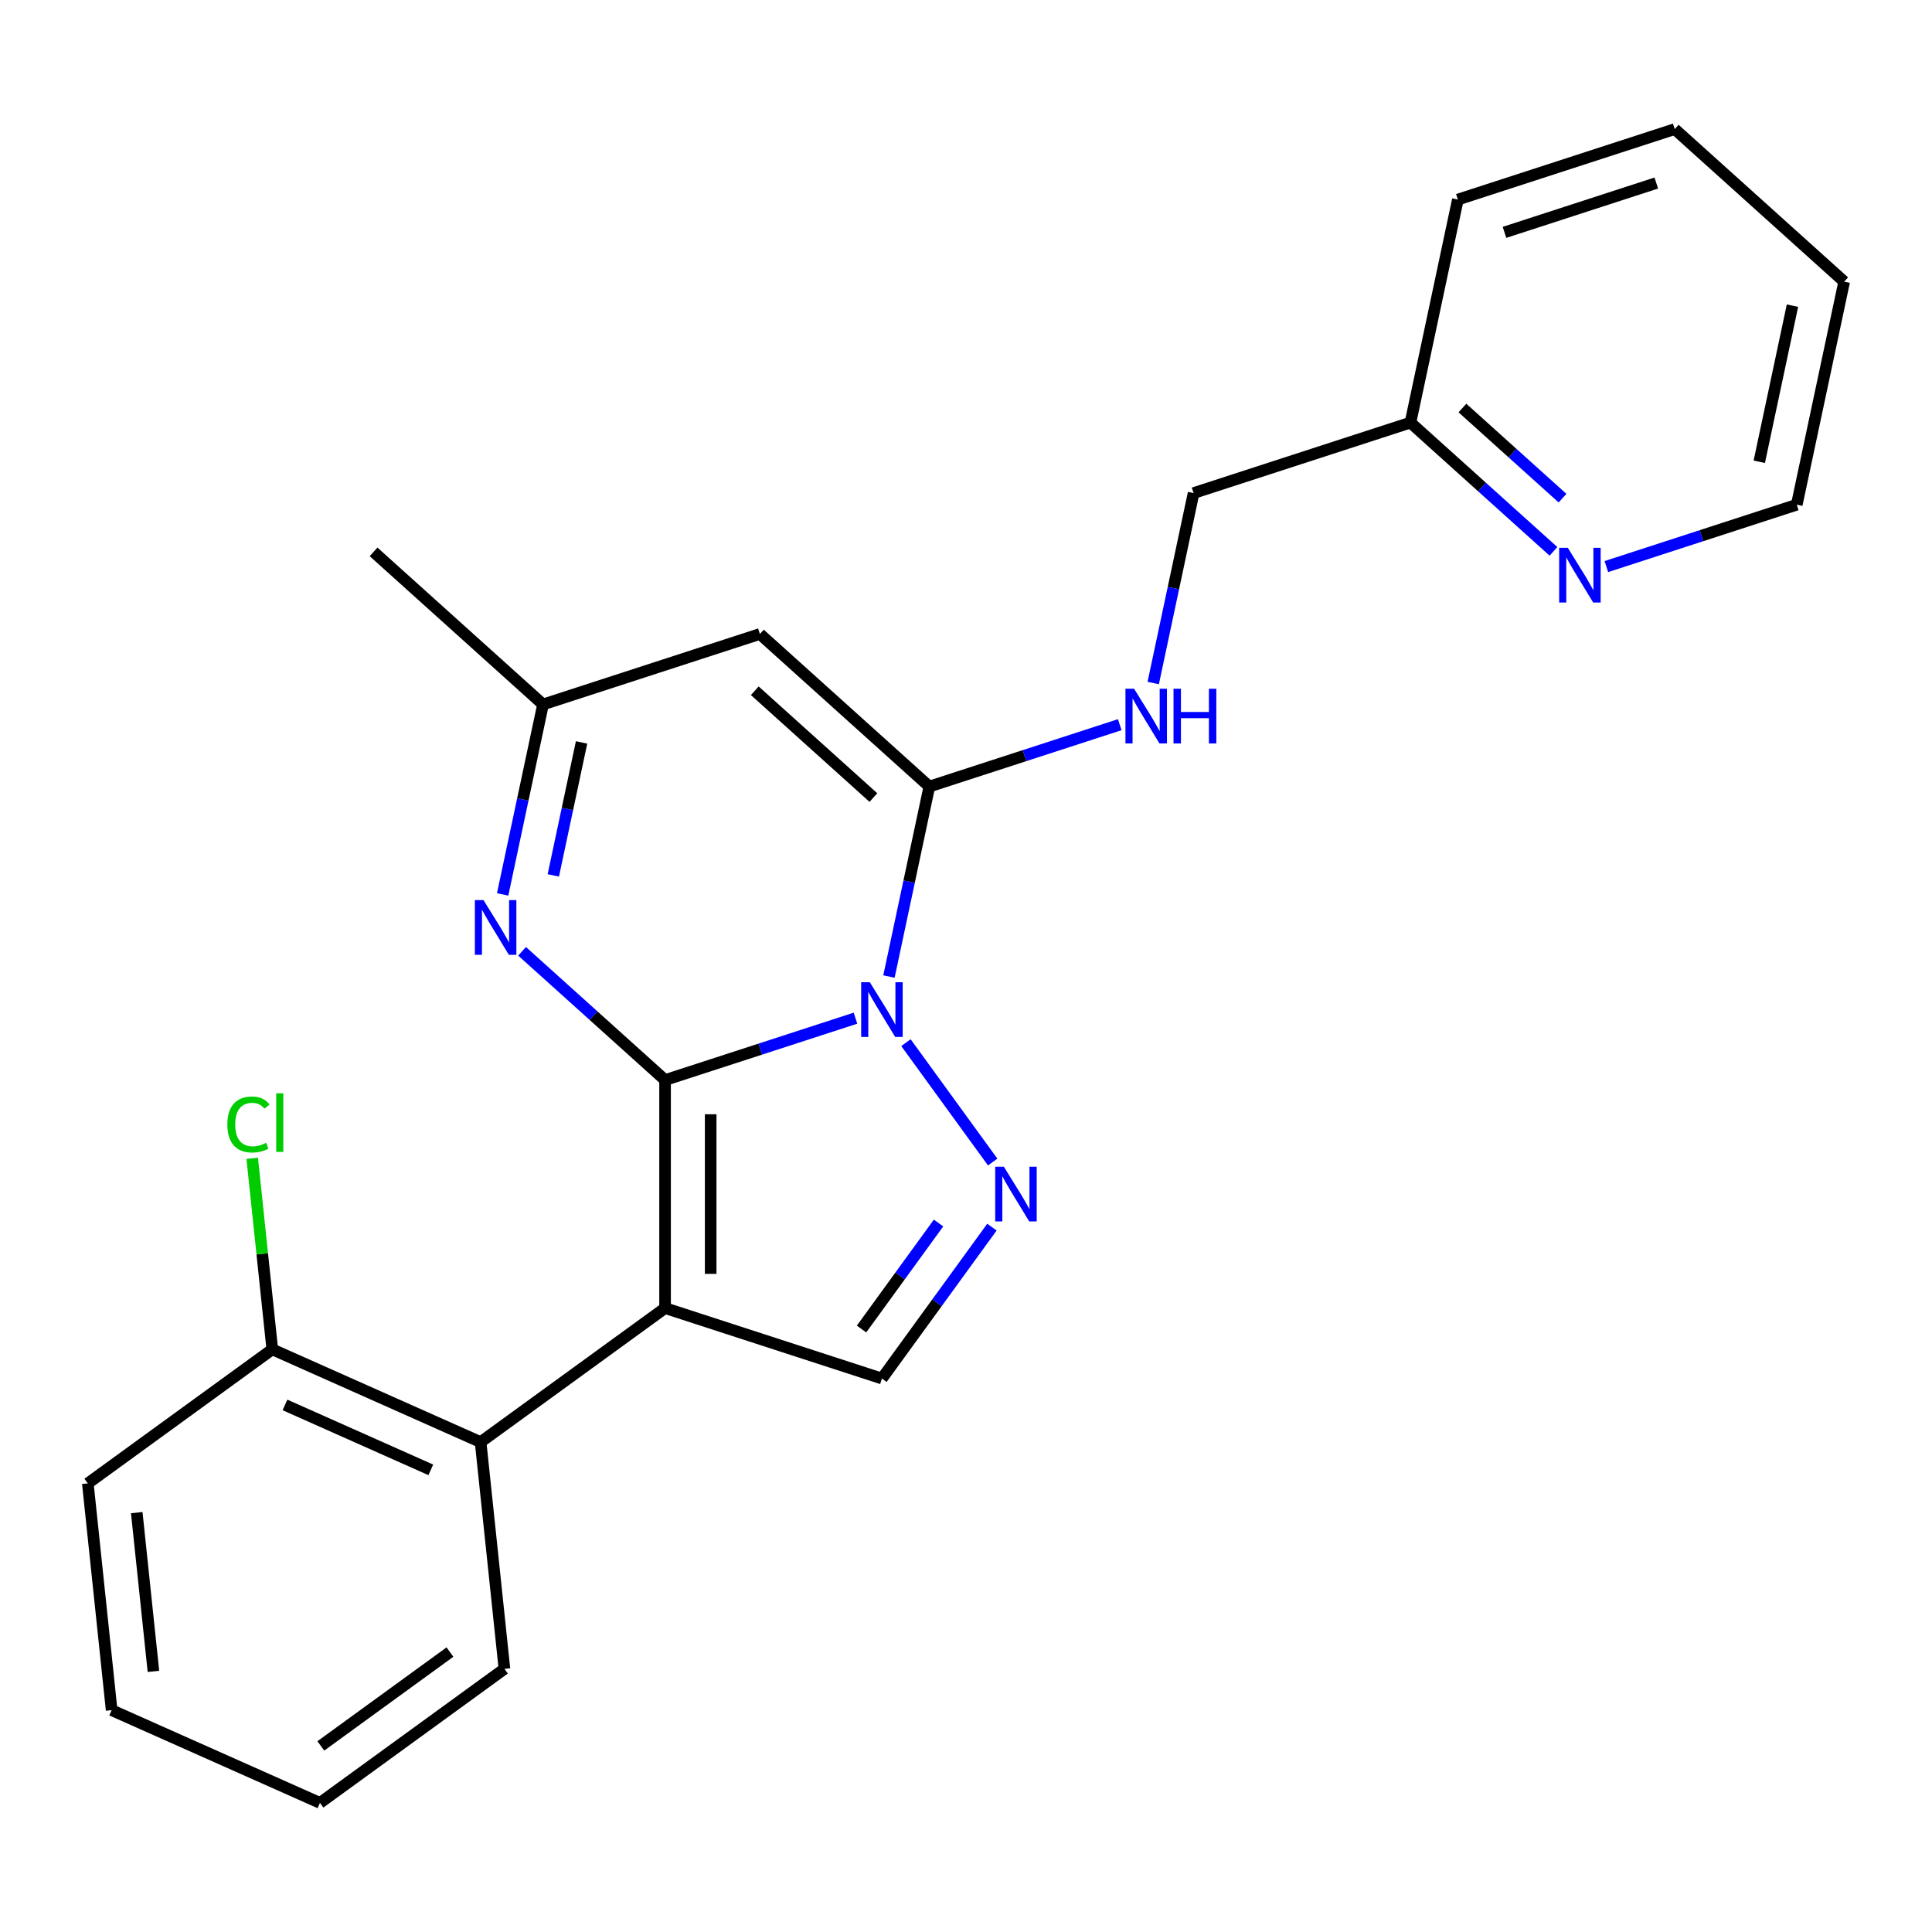 <?xml version='1.0' encoding='iso-8859-1'?>
<svg version='1.1' baseProfile='full'
              xmlns='http://www.w3.org/2000/svg'
                      xmlns:rdkit='http://www.rdkit.org/xml'
                      xmlns:xlink='http://www.w3.org/1999/xlink'
                  xml:space='preserve'
width='1000px' height='1000px' viewBox='0 0 1000 1000'>
<!-- END OF HEADER -->
<rect style='opacity:1.0;fill:#FFFFFF;stroke:none' width='1000' height='1000' x='0' y='0'> </rect>
<path class='bond-0' d='M 344.238,559.036 L 393.516,543.025' style='fill:none;fill-rule:evenodd;stroke:#000000;stroke-width:6px;stroke-linecap:butt;stroke-linejoin:miter;stroke-opacity:1' />
<path class='bond-0' d='M 393.516,543.025 L 442.794,527.013' style='fill:none;fill-rule:evenodd;stroke:#0000FF;stroke-width:6px;stroke-linecap:butt;stroke-linejoin:miter;stroke-opacity:1' />
<path class='bond-1' d='M 344.238,559.036 L 344.238,677.059' style='fill:none;fill-rule:evenodd;stroke:#000000;stroke-width:6px;stroke-linecap:butt;stroke-linejoin:miter;stroke-opacity:1' />
<path class='bond-1' d='M 367.843,576.739 L 367.843,659.355' style='fill:none;fill-rule:evenodd;stroke:#000000;stroke-width:6px;stroke-linecap:butt;stroke-linejoin:miter;stroke-opacity:1' />
<path class='bond-4' d='M 344.238,559.036 L 307.229,525.713' style='fill:none;fill-rule:evenodd;stroke:#000000;stroke-width:6px;stroke-linecap:butt;stroke-linejoin:miter;stroke-opacity:1' />
<path class='bond-4' d='M 307.229,525.713 L 270.221,492.39' style='fill:none;fill-rule:evenodd;stroke:#0000FF;stroke-width:6px;stroke-linecap:butt;stroke-linejoin:miter;stroke-opacity:1' />
<path class='bond-2' d='M 460.121,505.454 L 470.572,456.288' style='fill:none;fill-rule:evenodd;stroke:#0000FF;stroke-width:6px;stroke-linecap:butt;stroke-linejoin:miter;stroke-opacity:1' />
<path class='bond-2' d='M 470.572,456.288 L 481.023,407.121' style='fill:none;fill-rule:evenodd;stroke:#000000;stroke-width:6px;stroke-linecap:butt;stroke-linejoin:miter;stroke-opacity:1' />
<path class='bond-3' d='M 468.916,539.676 L 513.809,601.465' style='fill:none;fill-rule:evenodd;stroke:#0000FF;stroke-width:6px;stroke-linecap:butt;stroke-linejoin:miter;stroke-opacity:1' />
<path class='bond-6' d='M 344.238,677.059 L 456.484,713.53' style='fill:none;fill-rule:evenodd;stroke:#000000;stroke-width:6px;stroke-linecap:butt;stroke-linejoin:miter;stroke-opacity:1' />
<path class='bond-7' d='M 344.238,677.059 L 248.756,746.431' style='fill:none;fill-rule:evenodd;stroke:#000000;stroke-width:6px;stroke-linecap:butt;stroke-linejoin:miter;stroke-opacity:1' />
<path class='bond-9' d='M 481.023,407.121 L 530.3,391.11' style='fill:none;fill-rule:evenodd;stroke:#000000;stroke-width:6px;stroke-linecap:butt;stroke-linejoin:miter;stroke-opacity:1' />
<path class='bond-9' d='M 530.3,391.11 L 579.578,375.099' style='fill:none;fill-rule:evenodd;stroke:#0000FF;stroke-width:6px;stroke-linecap:butt;stroke-linejoin:miter;stroke-opacity:1' />
<path class='bond-25' d='M 481.023,407.121 L 393.315,328.149' style='fill:none;fill-rule:evenodd;stroke:#000000;stroke-width:6px;stroke-linecap:butt;stroke-linejoin:miter;stroke-opacity:1' />
<path class='bond-25' d='M 452.072,412.817 L 390.676,357.536' style='fill:none;fill-rule:evenodd;stroke:#000000;stroke-width:6px;stroke-linecap:butt;stroke-linejoin:miter;stroke-opacity:1' />
<path class='bond-24' d='M 513.425,635.158 L 484.954,674.344' style='fill:none;fill-rule:evenodd;stroke:#0000FF;stroke-width:6px;stroke-linecap:butt;stroke-linejoin:miter;stroke-opacity:1' />
<path class='bond-24' d='M 484.954,674.344 L 456.484,713.53' style='fill:none;fill-rule:evenodd;stroke:#000000;stroke-width:6px;stroke-linecap:butt;stroke-linejoin:miter;stroke-opacity:1' />
<path class='bond-24' d='M 485.787,633.039 L 465.858,660.469' style='fill:none;fill-rule:evenodd;stroke:#0000FF;stroke-width:6px;stroke-linecap:butt;stroke-linejoin:miter;stroke-opacity:1' />
<path class='bond-24' d='M 465.858,660.469 L 445.929,687.899' style='fill:none;fill-rule:evenodd;stroke:#000000;stroke-width:6px;stroke-linecap:butt;stroke-linejoin:miter;stroke-opacity:1' />
<path class='bond-8' d='M 260.167,462.953 L 270.618,413.786' style='fill:none;fill-rule:evenodd;stroke:#0000FF;stroke-width:6px;stroke-linecap:butt;stroke-linejoin:miter;stroke-opacity:1' />
<path class='bond-8' d='M 270.618,413.786 L 281.069,364.62' style='fill:none;fill-rule:evenodd;stroke:#000000;stroke-width:6px;stroke-linecap:butt;stroke-linejoin:miter;stroke-opacity:1' />
<path class='bond-8' d='M 286.391,453.111 L 293.707,418.694' style='fill:none;fill-rule:evenodd;stroke:#0000FF;stroke-width:6px;stroke-linecap:butt;stroke-linejoin:miter;stroke-opacity:1' />
<path class='bond-8' d='M 293.707,418.694 L 301.022,384.278' style='fill:none;fill-rule:evenodd;stroke:#000000;stroke-width:6px;stroke-linecap:butt;stroke-linejoin:miter;stroke-opacity:1' />
<path class='bond-5' d='M 393.315,328.149 L 281.069,364.62' style='fill:none;fill-rule:evenodd;stroke:#000000;stroke-width:6px;stroke-linecap:butt;stroke-linejoin:miter;stroke-opacity:1' />
<path class='bond-10' d='M 248.756,746.431 L 140.937,698.426' style='fill:none;fill-rule:evenodd;stroke:#000000;stroke-width:6px;stroke-linecap:butt;stroke-linejoin:miter;stroke-opacity:1' />
<path class='bond-10' d='M 222.982,760.794 L 147.509,727.191' style='fill:none;fill-rule:evenodd;stroke:#000000;stroke-width:6px;stroke-linecap:butt;stroke-linejoin:miter;stroke-opacity:1' />
<path class='bond-15' d='M 248.756,746.431 L 261.093,863.807' style='fill:none;fill-rule:evenodd;stroke:#000000;stroke-width:6px;stroke-linecap:butt;stroke-linejoin:miter;stroke-opacity:1' />
<path class='bond-16' d='M 281.069,364.62 L 193.361,285.647' style='fill:none;fill-rule:evenodd;stroke:#000000;stroke-width:6px;stroke-linecap:butt;stroke-linejoin:miter;stroke-opacity:1' />
<path class='bond-12' d='M 596.906,353.54 L 607.356,304.373' style='fill:none;fill-rule:evenodd;stroke:#0000FF;stroke-width:6px;stroke-linecap:butt;stroke-linejoin:miter;stroke-opacity:1' />
<path class='bond-12' d='M 607.356,304.373 L 617.807,255.207' style='fill:none;fill-rule:evenodd;stroke:#000000;stroke-width:6px;stroke-linecap:butt;stroke-linejoin:miter;stroke-opacity:1' />
<path class='bond-14' d='M 140.937,698.426 L 135.74,648.984' style='fill:none;fill-rule:evenodd;stroke:#000000;stroke-width:6px;stroke-linecap:butt;stroke-linejoin:miter;stroke-opacity:1' />
<path class='bond-14' d='M 135.74,648.984 L 130.544,599.541' style='fill:none;fill-rule:evenodd;stroke:#00CC00;stroke-width:6px;stroke-linecap:butt;stroke-linejoin:miter;stroke-opacity:1' />
<path class='bond-18' d='M 140.937,698.426 L 45.455,767.798' style='fill:none;fill-rule:evenodd;stroke:#000000;stroke-width:6px;stroke-linecap:butt;stroke-linejoin:miter;stroke-opacity:1' />
<path class='bond-11' d='M 804.07,285.381 L 767.062,252.059' style='fill:none;fill-rule:evenodd;stroke:#0000FF;stroke-width:6px;stroke-linecap:butt;stroke-linejoin:miter;stroke-opacity:1' />
<path class='bond-11' d='M 767.062,252.059 L 730.053,218.736' style='fill:none;fill-rule:evenodd;stroke:#000000;stroke-width:6px;stroke-linecap:butt;stroke-linejoin:miter;stroke-opacity:1' />
<path class='bond-11' d='M 808.762,257.843 L 782.856,234.517' style='fill:none;fill-rule:evenodd;stroke:#0000FF;stroke-width:6px;stroke-linecap:butt;stroke-linejoin:miter;stroke-opacity:1' />
<path class='bond-11' d='M 782.856,234.517 L 756.95,211.191' style='fill:none;fill-rule:evenodd;stroke:#000000;stroke-width:6px;stroke-linecap:butt;stroke-linejoin:miter;stroke-opacity:1' />
<path class='bond-17' d='M 831.452,293.26 L 880.729,277.249' style='fill:none;fill-rule:evenodd;stroke:#0000FF;stroke-width:6px;stroke-linecap:butt;stroke-linejoin:miter;stroke-opacity:1' />
<path class='bond-17' d='M 880.729,277.249 L 930.007,261.238' style='fill:none;fill-rule:evenodd;stroke:#000000;stroke-width:6px;stroke-linecap:butt;stroke-linejoin:miter;stroke-opacity:1' />
<path class='bond-13' d='M 617.807,255.207 L 730.053,218.736' style='fill:none;fill-rule:evenodd;stroke:#000000;stroke-width:6px;stroke-linecap:butt;stroke-linejoin:miter;stroke-opacity:1' />
<path class='bond-19' d='M 730.053,218.736 L 754.591,103.292' style='fill:none;fill-rule:evenodd;stroke:#000000;stroke-width:6px;stroke-linecap:butt;stroke-linejoin:miter;stroke-opacity:1' />
<path class='bond-20' d='M 261.093,863.807 L 165.61,933.179' style='fill:none;fill-rule:evenodd;stroke:#000000;stroke-width:6px;stroke-linecap:butt;stroke-linejoin:miter;stroke-opacity:1' />
<path class='bond-20' d='M 232.896,855.116 L 166.058,903.676' style='fill:none;fill-rule:evenodd;stroke:#000000;stroke-width:6px;stroke-linecap:butt;stroke-linejoin:miter;stroke-opacity:1' />
<path class='bond-27' d='M 930.007,261.238 L 954.545,145.794' style='fill:none;fill-rule:evenodd;stroke:#000000;stroke-width:6px;stroke-linecap:butt;stroke-linejoin:miter;stroke-opacity:1' />
<path class='bond-27' d='M 910.599,239.013 L 927.776,158.203' style='fill:none;fill-rule:evenodd;stroke:#000000;stroke-width:6px;stroke-linecap:butt;stroke-linejoin:miter;stroke-opacity:1' />
<path class='bond-26' d='M 45.455,767.798 L 57.791,885.174' style='fill:none;fill-rule:evenodd;stroke:#000000;stroke-width:6px;stroke-linecap:butt;stroke-linejoin:miter;stroke-opacity:1' />
<path class='bond-26' d='M 70.78,782.937 L 79.416,865.101' style='fill:none;fill-rule:evenodd;stroke:#000000;stroke-width:6px;stroke-linecap:butt;stroke-linejoin:miter;stroke-opacity:1' />
<path class='bond-23' d='M 754.591,103.292 L 866.838,66.822' style='fill:none;fill-rule:evenodd;stroke:#000000;stroke-width:6px;stroke-linecap:butt;stroke-linejoin:miter;stroke-opacity:1' />
<path class='bond-23' d='M 778.723,120.271 L 857.295,94.741' style='fill:none;fill-rule:evenodd;stroke:#000000;stroke-width:6px;stroke-linecap:butt;stroke-linejoin:miter;stroke-opacity:1' />
<path class='bond-22' d='M 165.61,933.179 L 57.791,885.174' style='fill:none;fill-rule:evenodd;stroke:#000000;stroke-width:6px;stroke-linecap:butt;stroke-linejoin:miter;stroke-opacity:1' />
<path class='bond-21' d='M 954.545,145.794 L 866.838,66.822' style='fill:none;fill-rule:evenodd;stroke:#000000;stroke-width:6px;stroke-linecap:butt;stroke-linejoin:miter;stroke-opacity:1' />
<path  class='atom-1' d='M 450.224 508.405
L 459.504 523.405
Q 460.424 524.885, 461.904 527.565
Q 463.384 530.245, 463.464 530.405
L 463.464 508.405
L 467.224 508.405
L 467.224 536.725
L 463.344 536.725
L 453.384 520.325
Q 452.224 518.405, 450.984 516.205
Q 449.784 514.005, 449.424 513.325
L 449.424 536.725
L 445.744 536.725
L 445.744 508.405
L 450.224 508.405
' fill='#0000FF'/>
<path  class='atom-4' d='M 519.596 603.887
L 528.876 618.887
Q 529.796 620.367, 531.276 623.047
Q 532.756 625.727, 532.836 625.887
L 532.836 603.887
L 536.596 603.887
L 536.596 632.207
L 532.716 632.207
L 522.756 615.807
Q 521.596 613.887, 520.356 611.687
Q 519.156 609.487, 518.796 608.807
L 518.796 632.207
L 515.116 632.207
L 515.116 603.887
L 519.596 603.887
' fill='#0000FF'/>
<path  class='atom-5' d='M 250.27 465.903
L 259.55 480.903
Q 260.47 482.383, 261.95 485.063
Q 263.43 487.743, 263.51 487.903
L 263.51 465.903
L 267.27 465.903
L 267.27 494.223
L 263.39 494.223
L 253.43 477.823
Q 252.27 475.903, 251.03 473.703
Q 249.83 471.503, 249.47 470.823
L 249.47 494.223
L 245.79 494.223
L 245.79 465.903
L 250.27 465.903
' fill='#0000FF'/>
<path  class='atom-10' d='M 587.009 356.49
L 596.289 371.49
Q 597.209 372.97, 598.689 375.65
Q 600.169 378.33, 600.249 378.49
L 600.249 356.49
L 604.009 356.49
L 604.009 384.81
L 600.129 384.81
L 590.169 368.41
Q 589.009 366.49, 587.769 364.29
Q 586.569 362.09, 586.209 361.41
L 586.209 384.81
L 582.529 384.81
L 582.529 356.49
L 587.009 356.49
' fill='#0000FF'/>
<path  class='atom-10' d='M 607.409 356.49
L 611.249 356.49
L 611.249 368.53
L 625.729 368.53
L 625.729 356.49
L 629.569 356.49
L 629.569 384.81
L 625.729 384.81
L 625.729 371.73
L 611.249 371.73
L 611.249 384.81
L 607.409 384.81
L 607.409 356.49
' fill='#0000FF'/>
<path  class='atom-12' d='M 811.501 283.549
L 820.781 298.549
Q 821.701 300.029, 823.181 302.709
Q 824.661 305.389, 824.741 305.549
L 824.741 283.549
L 828.501 283.549
L 828.501 311.869
L 824.621 311.869
L 814.661 295.469
Q 813.501 293.549, 812.261 291.349
Q 811.061 289.149, 810.701 288.469
L 810.701 311.869
L 807.021 311.869
L 807.021 283.549
L 811.501 283.549
' fill='#0000FF'/>
<path  class='atom-15' d='M 117.68 582.03
Q 117.68 574.99, 120.96 571.31
Q 124.28 567.59, 130.56 567.59
Q 136.4 567.59, 139.52 571.71
L 136.88 573.87
Q 134.6 570.87, 130.56 570.87
Q 126.28 570.87, 124 573.75
Q 121.76 576.59, 121.76 582.03
Q 121.76 587.63, 124.08 590.51
Q 126.44 593.39, 131 593.39
Q 134.12 593.39, 137.76 591.51
L 138.88 594.51
Q 137.4 595.47, 135.16 596.03
Q 132.92 596.59, 130.44 596.59
Q 124.28 596.59, 120.96 592.83
Q 117.68 589.07, 117.68 582.03
' fill='#00CC00'/>
<path  class='atom-15' d='M 142.96 565.87
L 146.64 565.87
L 146.64 596.23
L 142.96 596.23
L 142.96 565.87
' fill='#00CC00'/>
</svg>
